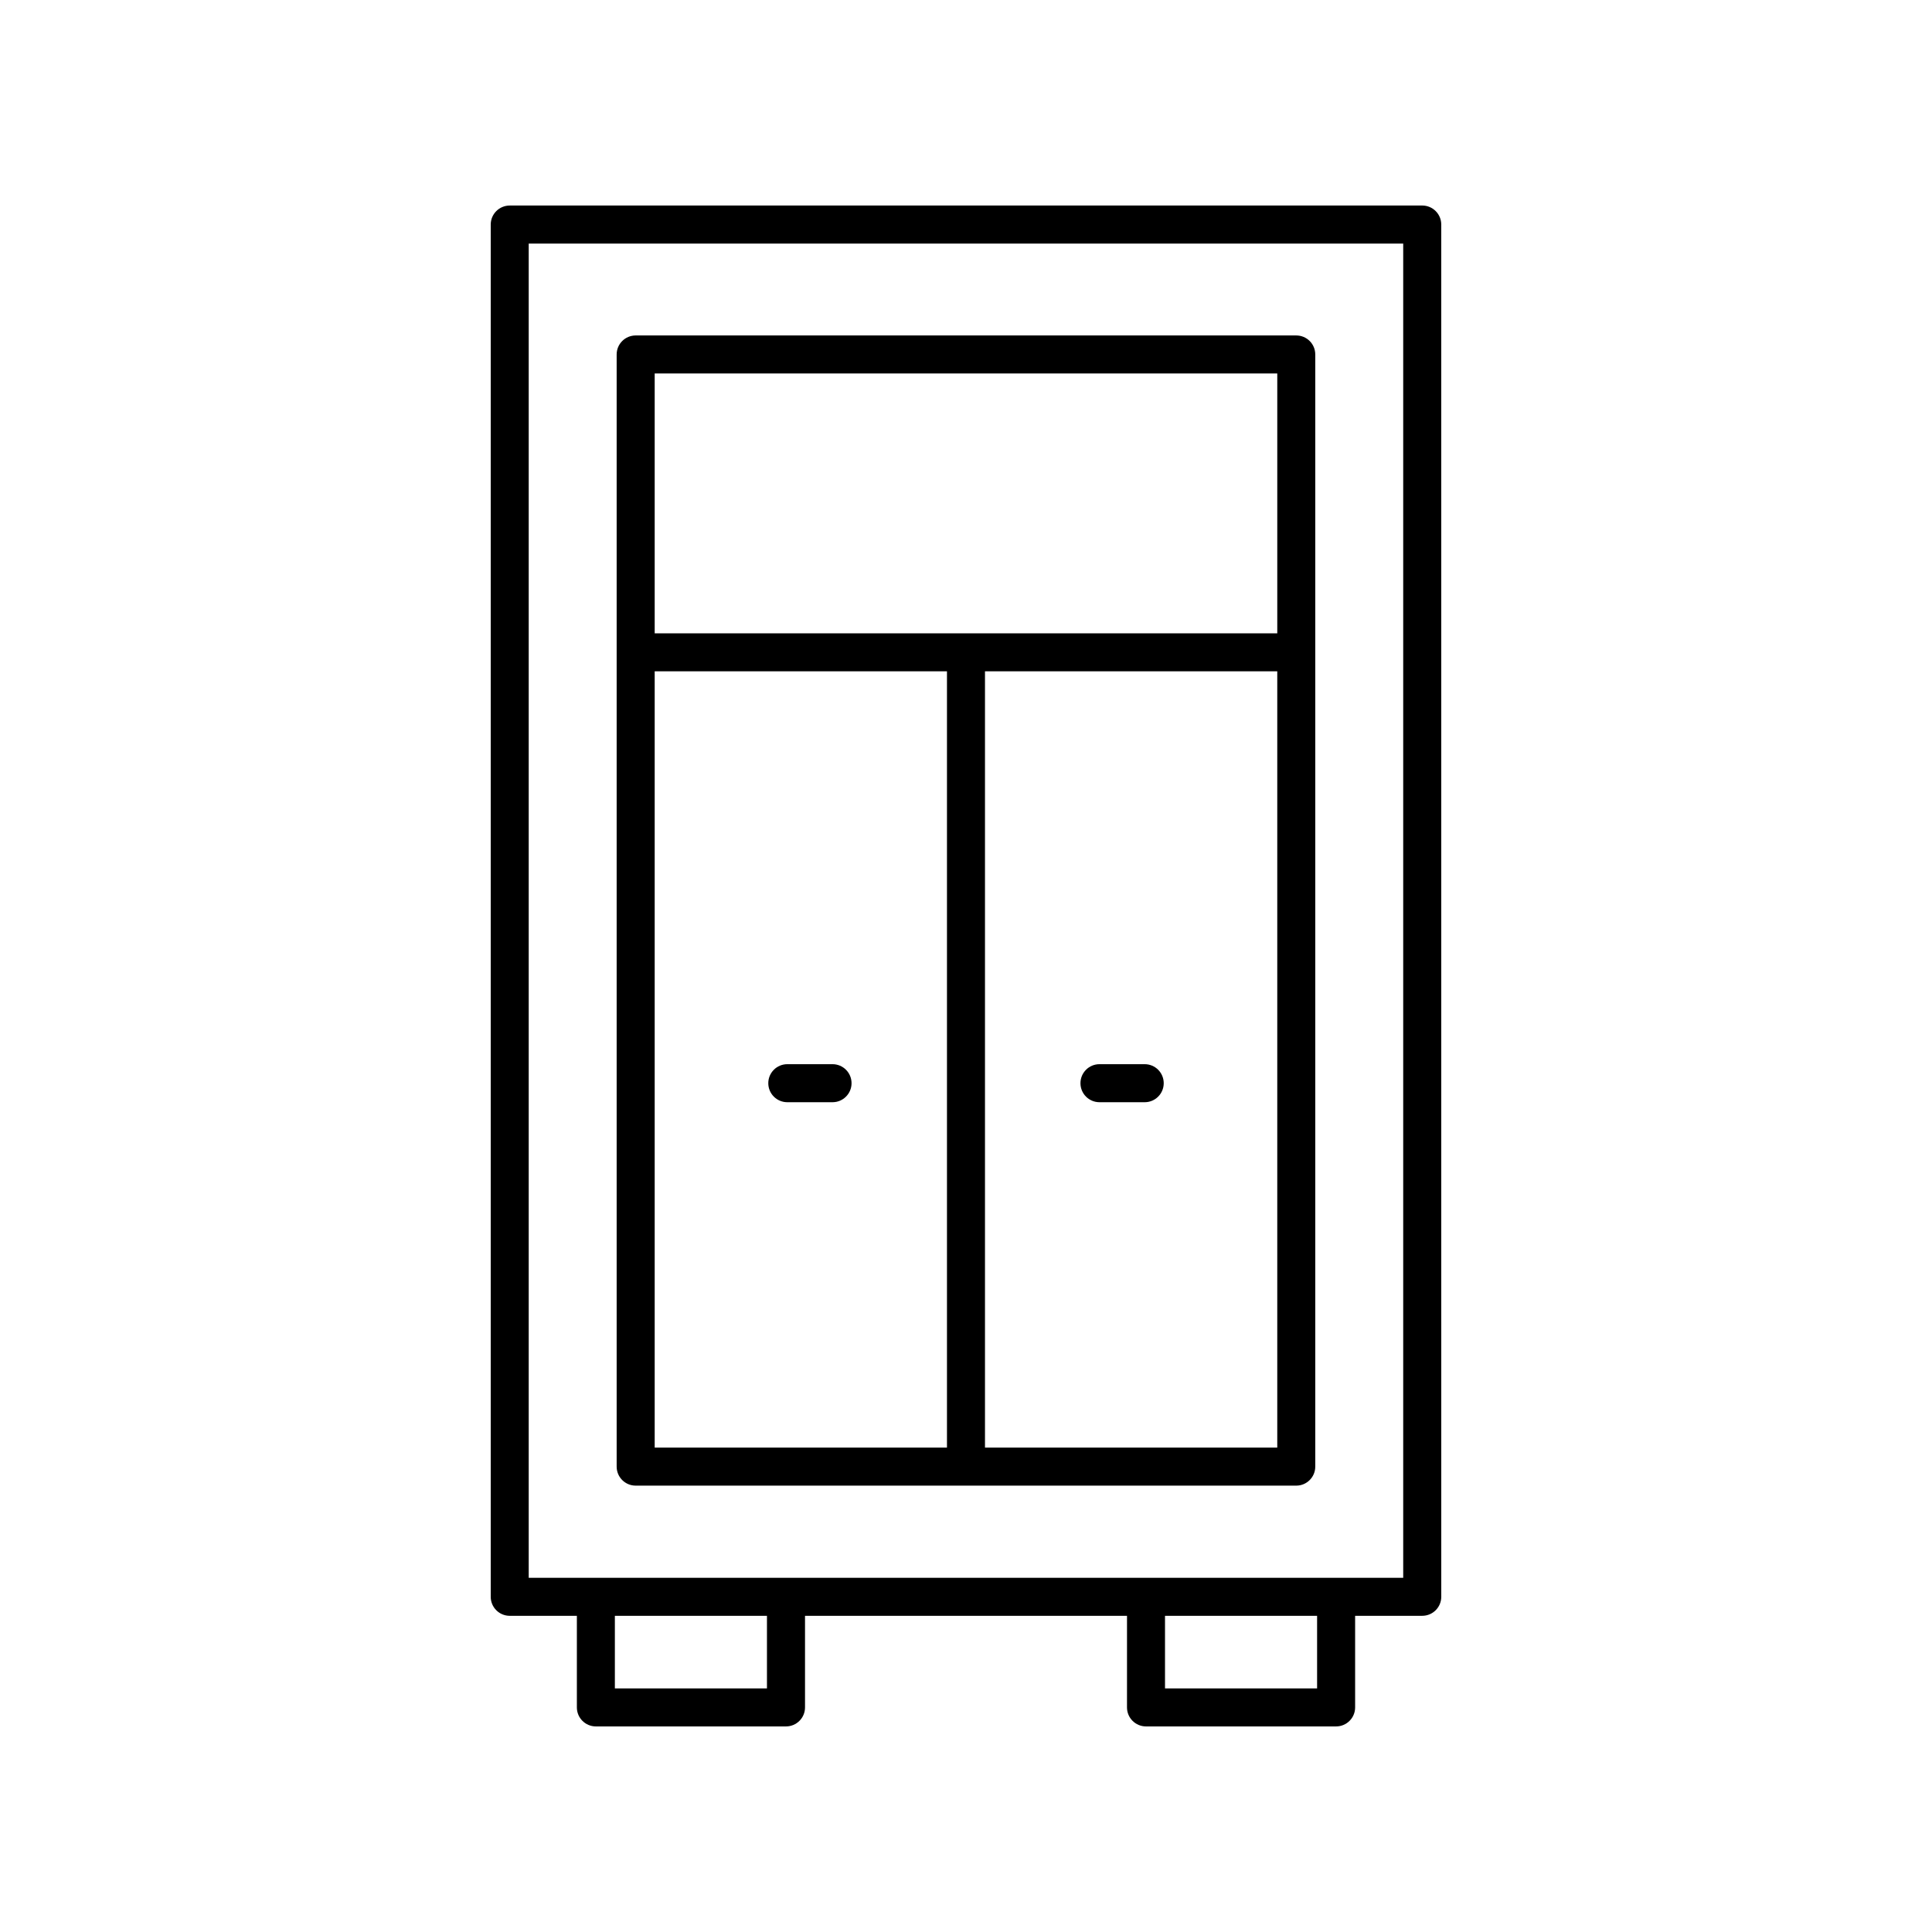 <?xml version="1.0" encoding="UTF-8"?>
<!-- Uploaded to: SVG Repo, www.svgrepo.com, Generator: SVG Repo Mixer Tools -->
<svg fill="#000000" width="800px" height="800px" version="1.1" viewBox="144 144 512 512" xmlns="http://www.w3.org/2000/svg">
 <g>
  <path d="m364.63 426.02h-11.988c-2.781 0-5.039 2.254-5.039 5.039 0 2.785 2.254 5.039 5.039 5.039h11.988c2.781 0 5.039-2.254 5.039-5.039 0-2.785-2.258-5.039-5.039-5.039z"/>
  <path d="m447.36 426.02h-11.988c-2.781 0-5.039 2.254-5.039 5.039 0 2.785 2.254 5.039 5.039 5.039h11.988c2.781 0 5.039-2.254 5.039-5.039 0-2.785-2.258-5.039-5.039-5.039z"/>
  <path d="m447.7 601.52h50.383c2.781 0 5.039-2.254 5.039-5.039v-24.273l17.789-0.004c2.781 0 5.039-2.254 5.039-5.039l-0.004-363.66c0-2.785-2.254-5.039-5.039-5.039l-241.82 0.004c-2.781 0-5.039 2.254-5.039 5.039v363.66c0 2.785 2.254 5.039 5.039 5.039h17.789v24.273c0 2.785 2.254 5.039 5.039 5.039h50.383c2.781 0 5.039-2.254 5.039-5.039v-24.273h85.332l-0.004 24.273c0 2.785 2.258 5.039 5.039 5.039zm45.344-10.078h-40.305v-19.238h40.305zm-208.93-382.89h231.75v353.58h-231.75zm63.137 382.89h-40.305v-19.238h40.305z"/>
  <path d="m487.53 232.9h-175.07c-2.781 0-5.039 2.254-5.039 5.039v294.73c0 2.785 2.254 5.039 5.039 5.039h175.06c2.781 0 5.039-2.254 5.039-5.039v-294.73c0.004-2.785-2.254-5.039-5.035-5.039zm-5.039 10.078v68.855h-164.99v-68.855zm-164.99 78.93h77.457v205.72l-77.457 0.004zm87.531 205.72v-205.72h77.457v205.72z"/>
 </g>
</svg>